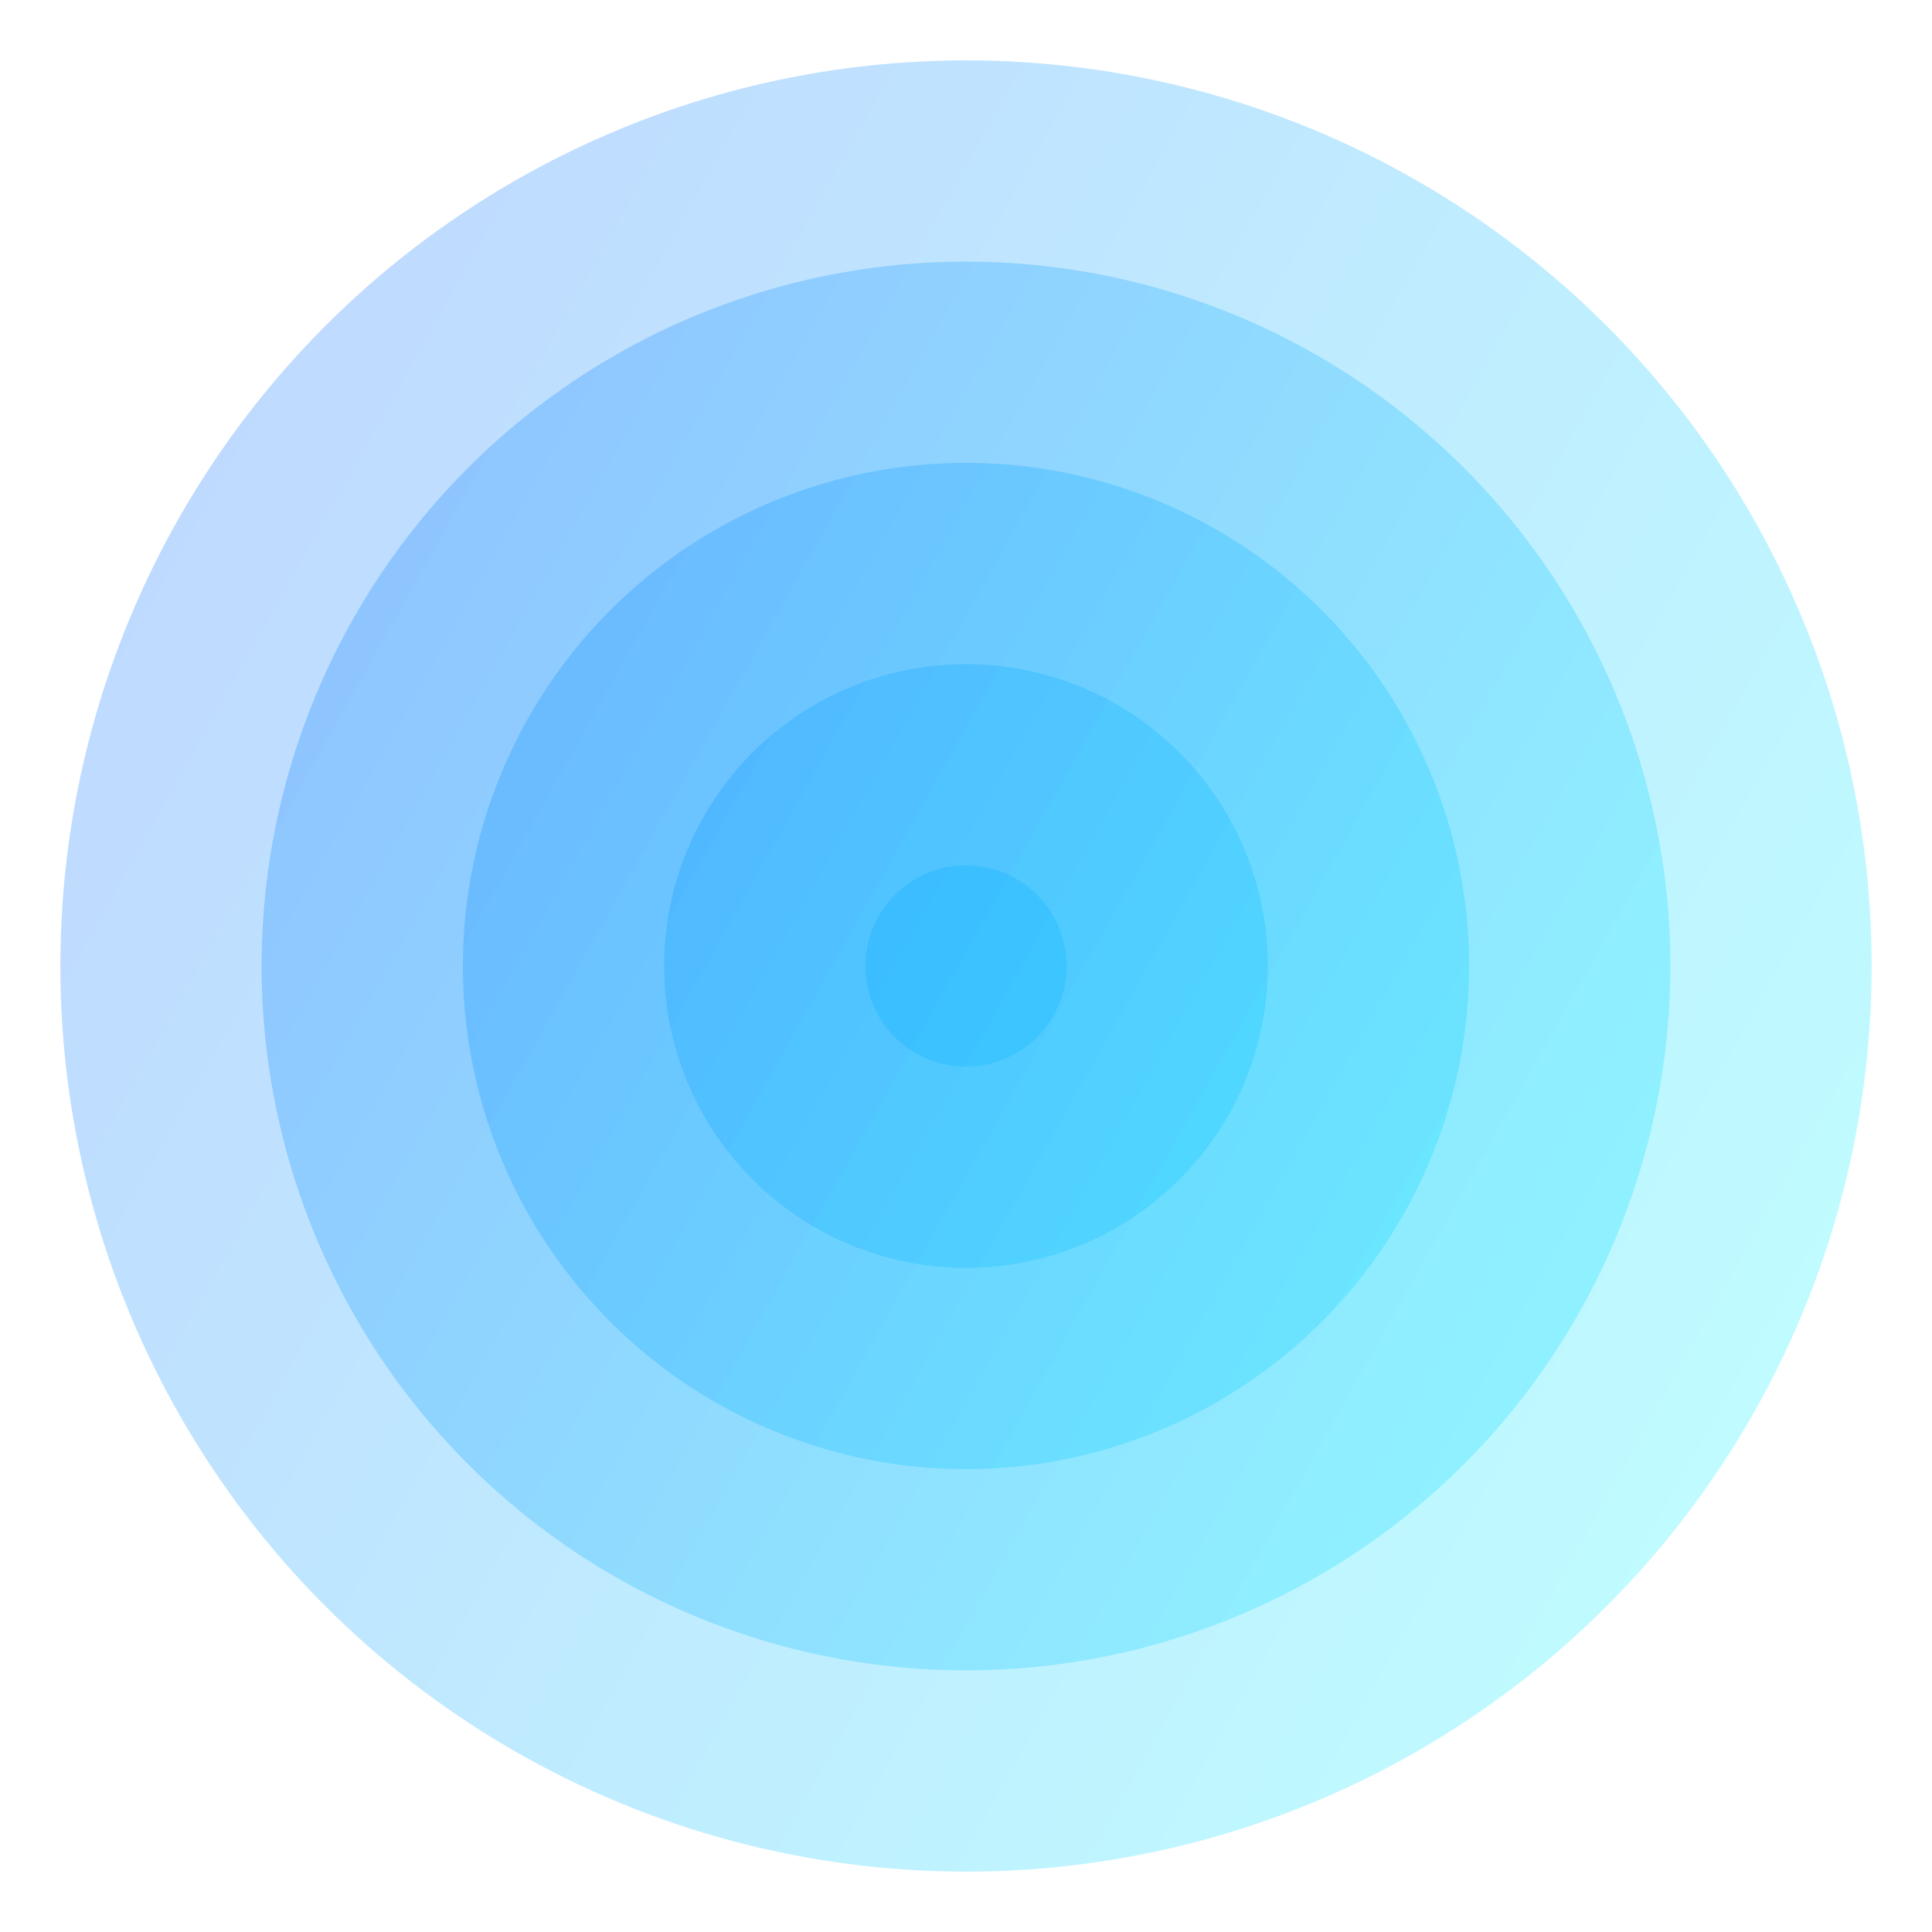 <?xml version="1.0" encoding="UTF-8" standalone="no"?>
<!-- Created with Inkscape (http://www.inkscape.org/) -->

<svg
   width="1920"
   height="1920"
   viewBox="0 0 1920 1920"
   version="1.1"
   id="svg1090"
   xmlns:xlink="http://www.w3.org/1999/xlink"
   xmlns="http://www.w3.org/2000/svg"
   xmlns:svg="http://www.w3.org/2000/svg"
   xmlns:rdf="http://www.w3.org/1999/02/22-rdf-syntax-ns#"
   xmlns:cc="http://creativecommons.org/ns#"
   xmlns:dc="http://purl.org/dc/elements/1.1/">
  <defs
     id="defs1084">
    <linearGradient
       id="linearGradient8134">
      <stop
         style="stop-color:#00ffff;stop-opacity:1;"
         offset="0"
         id="stop8130" />
      <stop
         style="stop-color:#005eff;stop-opacity:1;"
         offset="1"
         id="stop8132" />
    </linearGradient>
    <linearGradient
       xlink:href="#linearGradient8134"
       id="linearGradient3499"
       x1="1920"
       y1="1080"
       x2="0"
       y2="0"
       gradientUnits="userSpaceOnUse"
       gradientTransform="translate(0,420)" />
    <linearGradient
       xlink:href="#linearGradient8134"
       id="linearGradient7986"
       gradientUnits="userSpaceOnUse"
       x1="2194.286"
       y1="1234.286"
       x2="-274.286"
       y2="-154.286"
       gradientTransform="matrix(0.778,0,0,0.778,213.333,540)" />
    <linearGradient
       xlink:href="#linearGradient8134"
       id="linearGradient8031"
       gradientUnits="userSpaceOnUse"
       gradientTransform="matrix(0.556,0,0,0.556,426.667,660)"
       x1="2688"
       y1="1512"
       x2="-768"
       y2="-432" />
    <linearGradient
       xlink:href="#linearGradient8134"
       id="linearGradient8076"
       gradientUnits="userSpaceOnUse"
       gradientTransform="matrix(0.333,0,0,0.333,640,780)"
       x1="3840"
       y1="2160"
       x2="-1920"
       y2="-1080" />
    <linearGradient
       xlink:href="#linearGradient8134"
       id="linearGradient8121"
       gradientUnits="userSpaceOnUse"
       gradientTransform="matrix(0.111,0,0,0.111,853.333,900)"
       x1="9600"
       y1="5400"
       x2="-7680"
       y2="-4320" />
  </defs>
  <g
     id="layer1">
    <rect
       style="display:none;opacity:1;fill:#0f0f0f;fill-rule:evenodd;stroke-width:4;stroke-linecap:round;stroke-linejoin:round;stroke-miterlimit:9.92;paint-order:stroke fill markers;stop-color:#000000"
       id="rect10354"
       width="1920"
       height="1920"
       x="0"
       y="0" />
    <rect
       style="display:none;fill:#0f0f0f;fill-rule:evenodd;stroke-width:4.444;stroke-linecap:round;stroke-linejoin:round;stroke-miterlimit:9.92;paint-order:stroke fill markers;stop-color:#000000"
       id="rect10356-1-6"
       width="1200"
       height="2133.333"
       x="360"
       y="-106.667" />
    <rect
       style="display:none;opacity:1;fill:#0f0f0f;fill-rule:evenodd;stroke-width:4;stroke-linecap:round;stroke-linejoin:round;stroke-miterlimit:9.92;paint-order:stroke fill markers;stop-color:#000000"
       id="rect10356"
       width="1920"
       height="1080"
       x="0"
       y="420" />
    <rect
       style="display:none;fill:#0f0f0f;fill-rule:evenodd;stroke-width:4;stroke-linecap:round;stroke-linejoin:round;stroke-miterlimit:9.92;paint-order:stroke fill markers;stop-color:#000000"
       id="rect10356-1"
       width="1080"
       height="1920"
       x="420"
       y="0" />
    <circle
       style="opacity:0.25;fill:url(#linearGradient3499);fill-opacity:1;fill-rule:evenodd;stroke-width:2;stroke-linecap:round;stroke-linejoin:round;stroke-miterlimit:9.92;paint-order:stroke fill markers;stop-color:#000000"
       id="path1261"
       cx="960"
       cy="960"
       r="900" />
    <circle
       style="opacity:0.25;fill:url(#linearGradient7986);fill-opacity:1;fill-rule:evenodd;stroke-width:1.556;stroke-linecap:round;stroke-linejoin:round;stroke-miterlimit:9.92;paint-order:stroke fill markers;stop-color:#000000"
       id="path1261-8"
       cx="960"
       cy="960"
       r="700" />
    <circle
       style="opacity:0.25;fill:url(#linearGradient8031);fill-opacity:1;fill-rule:evenodd;stroke-width:1.111;stroke-linecap:round;stroke-linejoin:round;stroke-miterlimit:9.92;paint-order:stroke fill markers;stop-color:#000000"
       id="path1261-8-8"
       cx="960"
       cy="960"
       r="500" />
    <circle
       style="opacity:0.25;fill:url(#linearGradient8076);fill-opacity:1;fill-rule:evenodd;stroke-width:0.667;stroke-linecap:round;stroke-linejoin:round;stroke-miterlimit:9.92;paint-order:stroke fill markers;stop-color:#000000"
       id="path1261-8-8-0"
       cx="960"
       cy="960"
       r="300" />
    <circle
       style="opacity:0.25;fill:url(#linearGradient8121);fill-opacity:1;fill-rule:evenodd;stroke-width:0.222;stroke-linecap:round;stroke-linejoin:round;stroke-miterlimit:9.92;paint-order:stroke fill markers;stop-color:#000000"
       id="path1261-8-8-0-8"
       cx="960"
       cy="960"
       r="100" />
  </g>
</svg>
